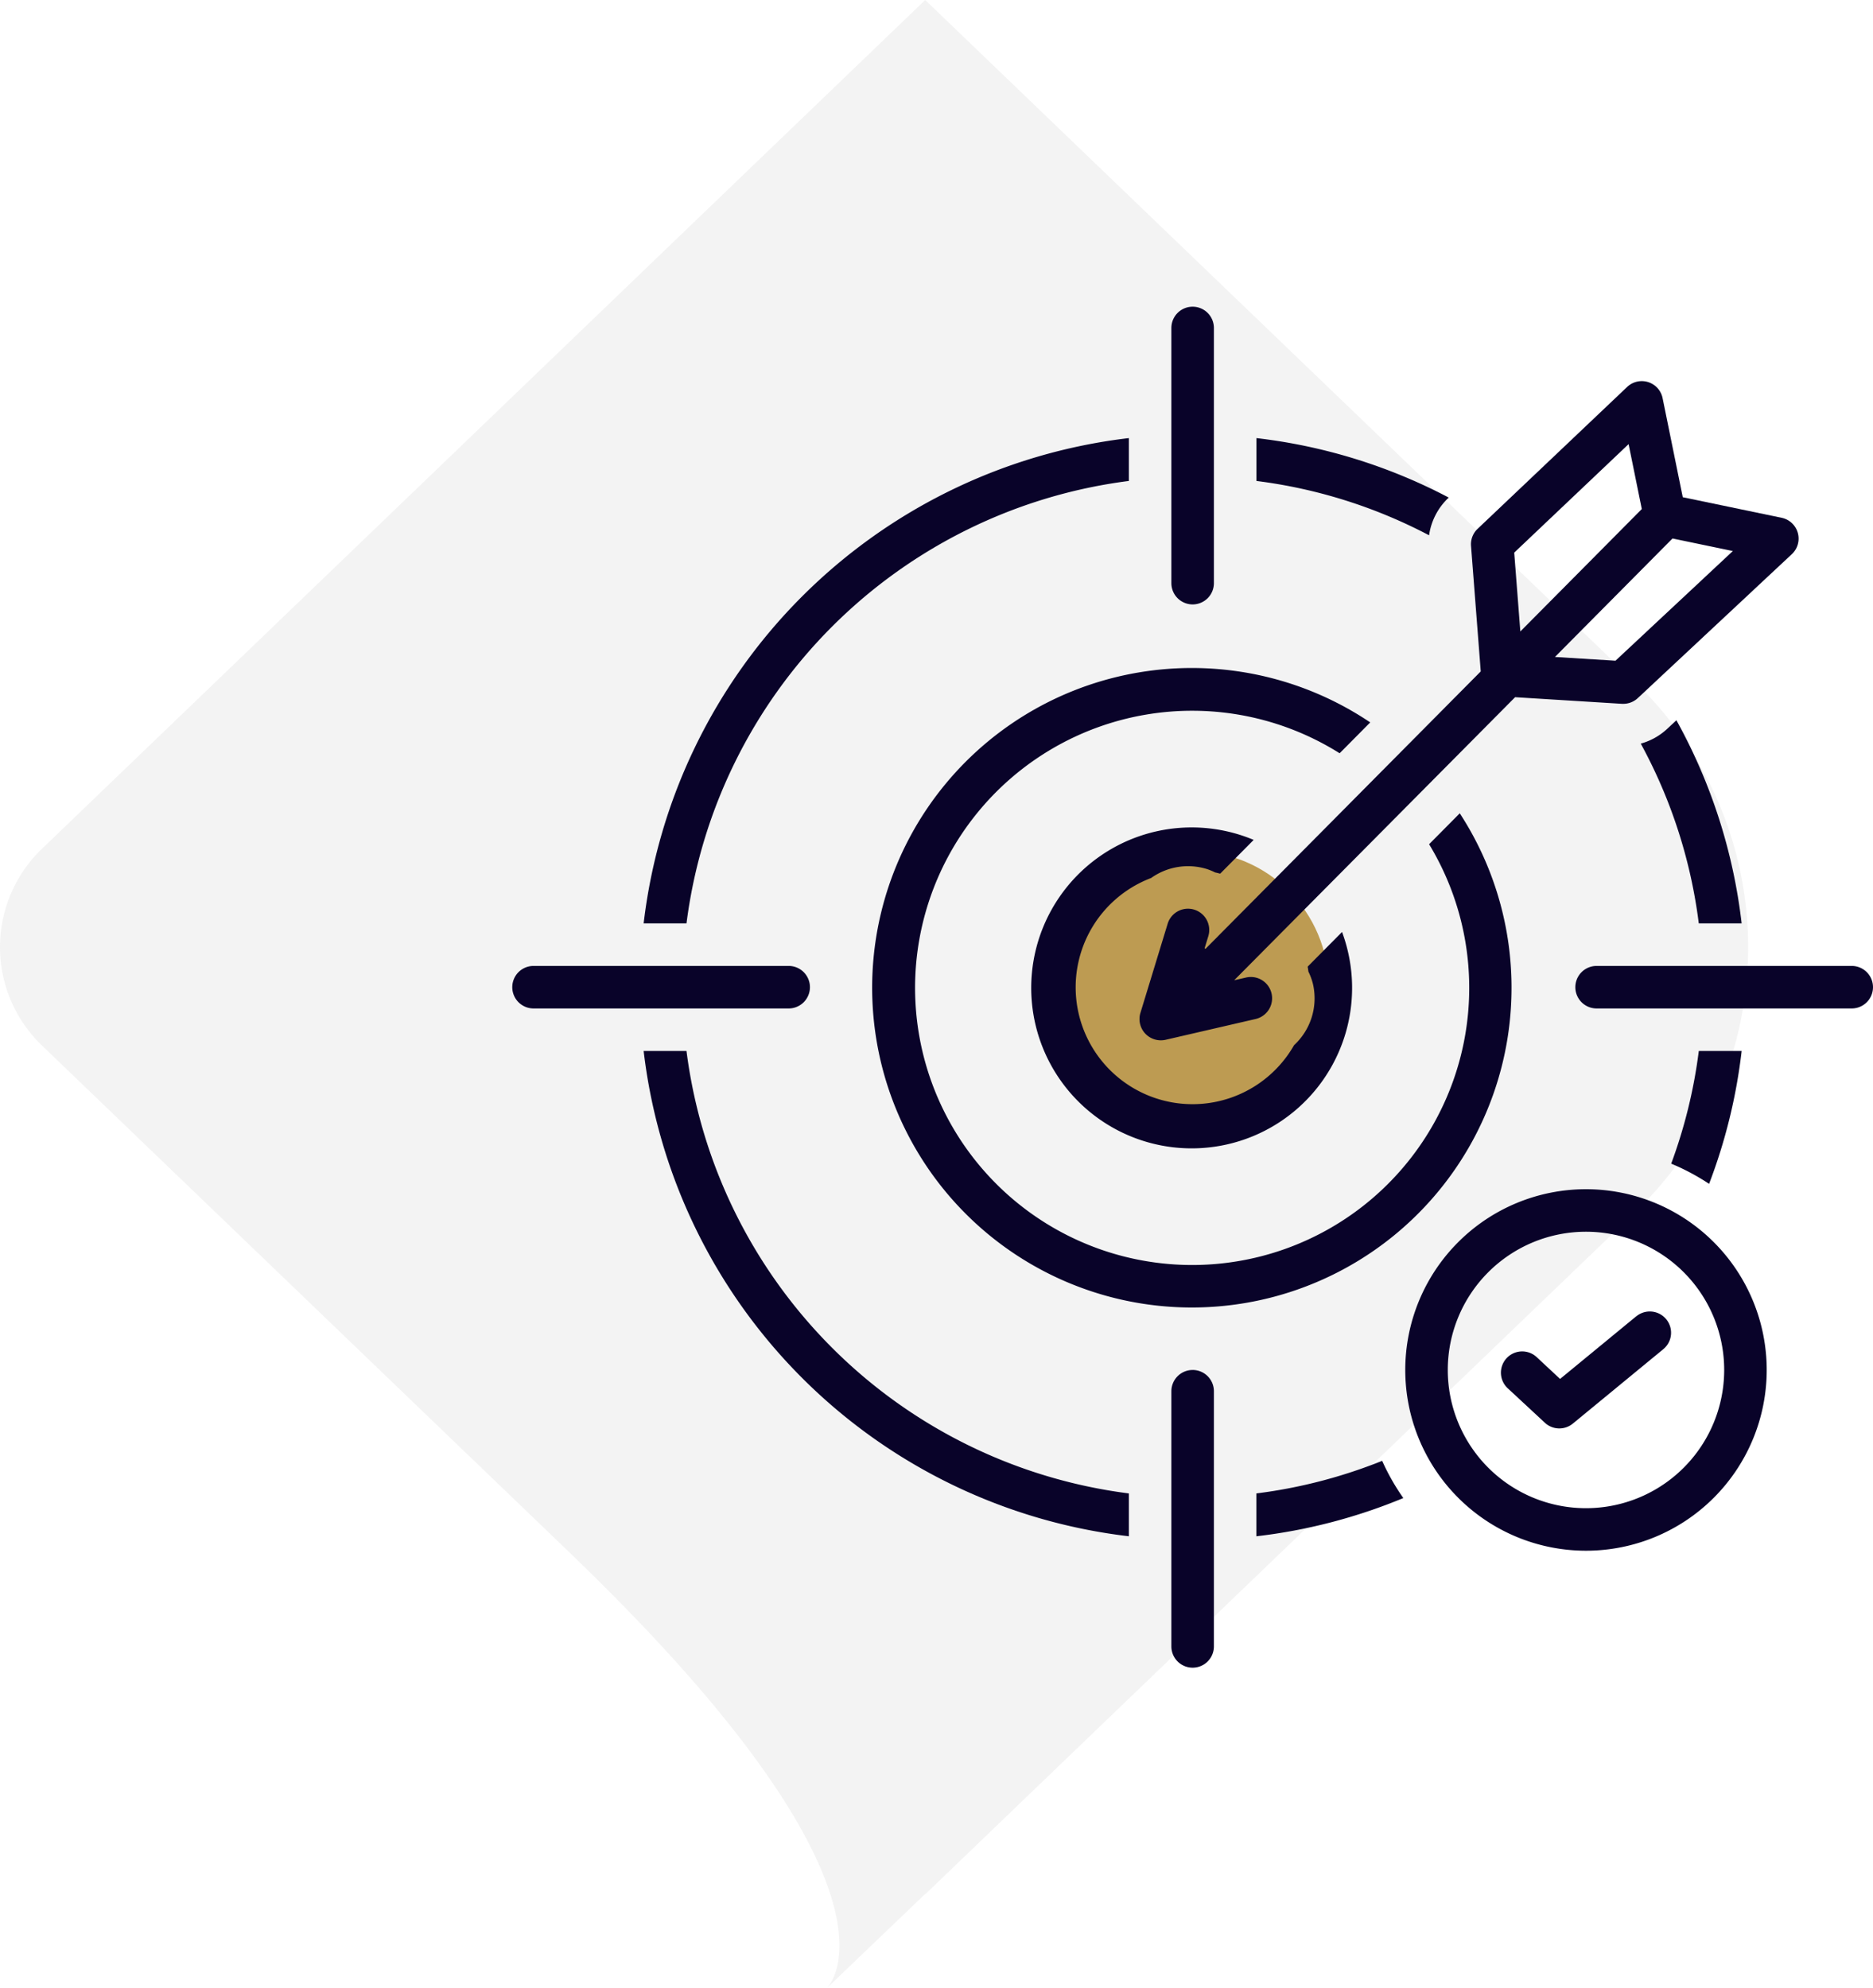 <svg xmlns="http://www.w3.org/2000/svg" xmlns:xlink="http://www.w3.org/1999/xlink" width="117" height="124.155" viewBox="0 0 117 124.155">
  <defs>
    <clipPath id="clip-path">
      <rect id="Rectangle_6" data-name="Rectangle 6" width="85" height="85" transform="translate(172 3652)" fill="none"/>
    </clipPath>
  </defs>
  <g id="mission-icon" transform="translate(-140 -3632.845)">
    <path id="Path_14" data-name="Path 14" d="M119.988,530.807,75.715,488.27,20.535,541.287a8.51,8.51,0,0,0,0,12.273l32.976,31.684.005.006c22.188,21.317,16.068,27.175,16.068,27.175l6.12-5.858.012.012,44.273-42.539a22.918,22.918,0,0,0,0-33.232" transform="translate(122.079 3144.575)" fill="#868686" opacity="0.1"/>
    <g id="mission-icon-2" data-name="mission-icon" clip-path="url(#clip-path)">
      <g id="_7d43bbacd9dd458eb47a9c2757e532fd" data-name="7d43bbacd9dd458eb47a9c2757e532fd" transform="translate(172 3652)">
        <circle id="Ellipse_1" data-name="Ellipse 1" cx="8.5" cy="8.5" r="8.5" transform="translate(34 34)" fill="#bd9b52"/>
        <path id="Path_15" data-name="Path 15" d="M38.516,10.883V8.206a34.588,34.588,0,0,0-30.31,30.31h2.677A31.928,31.928,0,0,1,38.516,10.883Zm-27.633,35.6H8.206a34.588,34.588,0,0,0,30.31,30.31V74.117A31.928,31.928,0,0,1,10.883,46.484ZM42.5,18.594a1.328,1.328,0,0,0,1.328-1.328V1.328a1.328,1.328,0,0,0-2.656,0V17.266A1.328,1.328,0,0,0,42.5,18.594Zm0,47.813a1.328,1.328,0,0,0-1.328,1.328V83.672a1.328,1.328,0,0,0,2.656,0V67.734A1.328,1.328,0,0,0,42.5,66.406ZM83.672,41.172H67.734a1.328,1.328,0,0,0,0,2.656H83.672a1.328,1.328,0,0,0,0-2.656ZM18.594,42.5a1.328,1.328,0,0,0-1.328-1.328H1.328a1.328,1.328,0,0,0,0,2.656H17.266A1.328,1.328,0,0,0,18.594,42.5Zm35-16.537a19.97,19.97,0,1,0,5.593,5.677l-1.916,1.931a17.308,17.308,0,1,1-5.589-5.681Zm4.877-14.015.028-.026A34.258,34.258,0,0,0,46.484,8.206v2.677A31.623,31.623,0,0,1,57.27,14.277a3.981,3.981,0,0,1,1.2-2.329ZM70.494,27.29a31.635,31.635,0,0,1,3.623,11.226h2.677A34.268,34.268,0,0,0,72.72,25.829l-.6.558a3.967,3.967,0,0,1-1.628.9Z" fill="#090329"/>
        <path id="Path_16" data-name="Path 16" d="M63.117,42.462l-.046-.05.228-.745a1.328,1.328,0,0,0-2.54-.777l-1.7,5.565a1.327,1.327,0,0,0,.3,1.294,1.342,1.342,0,0,0,1.27.389l5.626-1.3a1.328,1.328,0,0,0-.6-2.589s-.736.17-.738.167L82.464,26.74l6.676.414c.028,0,.055,0,.082,0a1.325,1.325,0,0,0,.907-.358l9.622-8.99a1.328,1.328,0,0,0-.636-2.27l-6.178-1.285L91.677,8.064a1.328,1.328,0,0,0-2.215-.7l-9.341,8.861a1.328,1.328,0,0,0-.411,1.066l.607,7.839Zm25.616-18-3.781-.234,7.344-7.4,3.769.784Zm-6.325-6.75,7.145-6.777.825,4.054-7.588,7.646ZM66.3,76.469v2.677a34.242,34.242,0,0,0,9.181-2.388,13.933,13.933,0,0,1-1.322-2.325A31.615,31.615,0,0,1,66.3,76.469ZM93.938,48.836a31.609,31.609,0,0,1-1.724,7.037,13.919,13.919,0,0,1,2.367,1.262,34.249,34.249,0,0,0,2.034-8.3Zm-7.047,8.633A11.289,11.289,0,1,0,98.18,68.758,11.289,11.289,0,0,0,86.891,57.469Zm0,19.922a8.633,8.633,0,1,1,8.633-8.633A8.633,8.633,0,0,1,86.891,77.391Z" transform="translate(-19.82 -2.352)" fill="#090329"/>
        <path id="Path_17" data-name="Path 17" d="M56.307,52.131a3.977,3.977,0,0,1,3.466-.563,3.557,3.557,0,0,1,.531.218c.107.021.211.049.316.075l2.092-2.108a10.022,10.022,0,1,0,5.52,5.751l-2.148,2.165c.019.1.034.209.048.314a3.692,3.692,0,0,1,.283.771,3.98,3.98,0,0,1-1.18,3.819,7.3,7.3,0,1,1-8.928-10.441Zm30.3,27.377-4.755,3.91L80.39,82.055A1.328,1.328,0,1,0,78.58,84L80.9,86.154a1.328,1.328,0,0,0,1.748.054L88.3,81.56a1.328,1.328,0,0,0-1.687-2.052Z" transform="translate(-16.399 -16.452)" fill="#090329"/>
      </g>
    </g>
  </g>
</svg>

